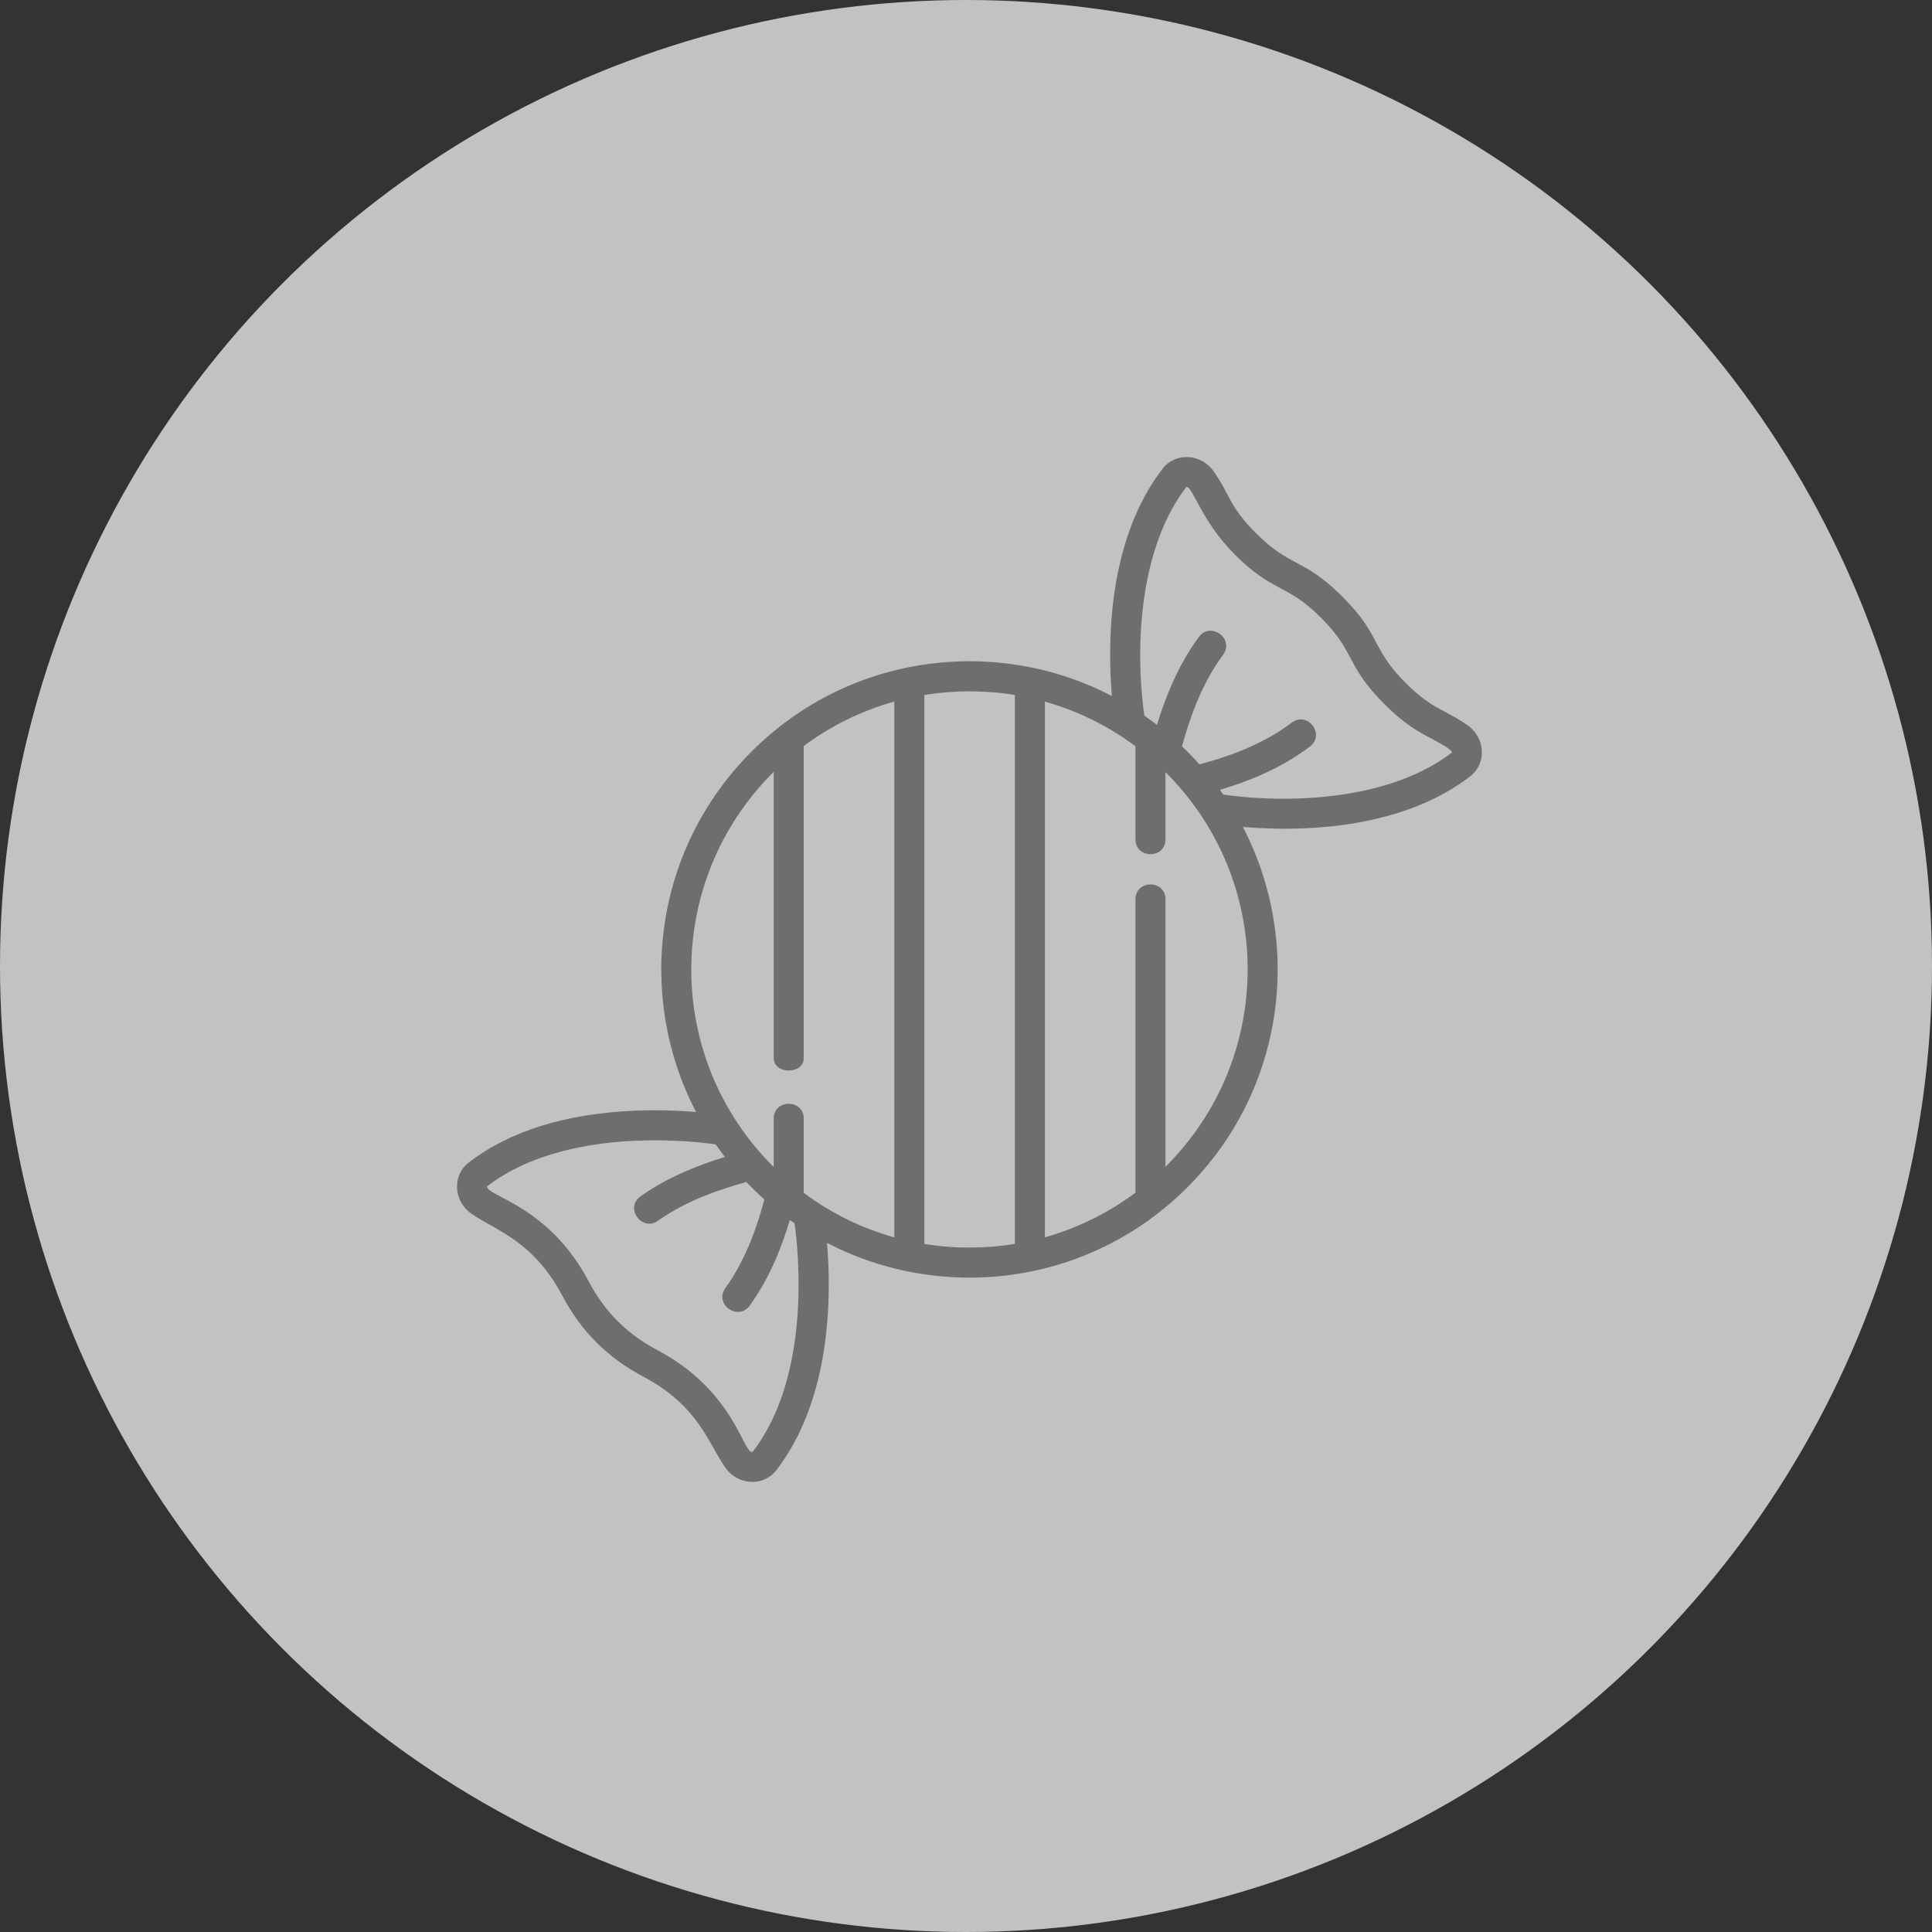 <?xml version="1.0" encoding="UTF-8"?> <svg xmlns="http://www.w3.org/2000/svg" width="279" height="279" viewBox="0 0 279 279" fill="none"><rect x="0" y="0" width="279" height="279" fill="#333333" stroke="none"/> <circle cx="139.5" cy="139.5" r="139.5" fill="white" fill-opacity="0.7"></circle> <g clip-path="url(#clip0)"> <path d="M211.979 104.77C208.654 102.403 206.899 102.527 202.995 98.624C197.961 93.591 199.476 91.78 193.846 86.15C188.236 80.54 186.401 82.029 181.374 77.002C177.452 73.08 177.634 71.4 175.228 68.021C173.423 65.486 169.735 65.296 167.899 67.674C159.87 78.074 159.942 93.122 160.571 100.515C144.118 91.918 122.857 94.21 108.534 108.533C94.194 122.873 91.927 144.144 100.521 160.581C98.209 160.388 95.141 160.25 91.692 160.394C81.659 160.816 73.579 163.341 67.674 167.898C65.283 169.745 65.501 173.432 68.022 175.228C71.386 177.624 76.942 179.063 81.194 187.091C83.926 192.25 87.717 196.054 92.906 198.803C100.936 203.055 102.375 208.614 104.772 211.978C106.565 214.495 110.25 214.72 112.101 212.324C120.13 201.925 120.058 186.876 119.429 179.483C135.882 188.079 157.143 185.789 171.466 171.465C185.807 157.124 188.071 135.854 179.48 119.419C190.641 120.347 203.494 118.918 212.325 112.1C214.717 110.253 214.499 106.566 211.979 104.77V104.77ZM111.6 111.6L111.732 111.467V152.798C111.732 155.175 116.068 155.223 116.068 152.798V107.735C120.018 104.791 124.441 102.624 129.144 101.312V178.687C124.441 177.375 120.018 175.208 116.068 172.264V161.548C116.068 158.682 111.732 158.677 111.732 161.548V168.531C95.879 152.818 95.882 127.317 111.6 111.6V111.6ZM108.691 209.658C107.34 210.165 106.199 200.937 94.936 194.972C90.531 192.639 87.361 189.473 85.026 185.062C79.202 174.063 70.346 172.8 70.325 171.331C76.753 166.368 85.54 165.002 91.779 164.731C97.125 164.497 101.578 165.006 103.345 165.253C103.773 165.872 104.218 166.481 104.679 167.079C101.177 168.152 96.602 169.859 92.515 172.749C90.15 174.421 92.698 177.93 95.018 176.29C99.353 173.224 104.324 171.655 107.777 170.691C108.612 171.567 109.48 172.408 110.385 173.216C109.494 176.528 107.928 181.587 104.755 186.005C103.068 188.354 106.615 190.847 108.276 188.534C111.323 184.293 113.021 179.672 114.059 176.168C114.286 176.332 114.515 176.494 114.745 176.653C115.305 180.678 117.214 198.607 108.691 209.658V209.658ZM133.48 179.64V100.359C137.79 99.66 142.242 99.66 146.557 100.365V179.633C142.248 180.338 137.796 180.34 133.48 179.64V179.64ZM168.4 168.399C168.369 168.431 168.337 168.462 168.305 168.493V129.876C168.305 127.01 163.969 127.006 163.969 129.876V172.236C160.02 175.187 155.597 177.359 150.893 178.677V101.322C155.597 102.64 160.02 104.812 163.969 107.763V121.2C163.969 124.064 168.305 124.07 168.305 121.2V111.506C168.337 111.536 168.369 111.568 168.4 111.6C184.097 127.295 184.098 152.701 168.4 168.399V168.399ZM176.654 114.745C176.495 114.515 176.333 114.286 176.169 114.058C179.85 112.969 184.74 111.159 189.156 107.818C191.442 106.088 188.83 102.628 186.539 104.359C181.988 107.803 176.677 109.453 173.216 110.385C172.409 109.481 171.569 108.614 170.691 107.776C171.693 104.187 173.334 99.002 176.62 94.561C178.324 92.257 174.843 89.675 173.135 91.982C170.004 96.212 168.199 101.021 167.079 104.678C166.481 104.217 165.872 103.773 165.254 103.346C163.778 92.771 164.749 78.854 171.309 70.34C172.176 70.016 173.38 75.141 178.307 80.068C183.924 85.684 185.746 84.183 190.78 89.216C195.814 94.25 194.301 96.06 199.93 101.69C202.863 104.624 204.893 105.7 206.685 106.649C207.428 107.043 209.668 108.2 209.675 108.668C201.141 115.257 187.223 116.22 176.654 114.745V114.745Z" fill="#6E6E6E"></path> </g> <defs> <clipPath id="clip0"> <rect width="148" height="148" fill="white" transform="translate(66 66)"></rect> </clipPath> </defs> </svg> 